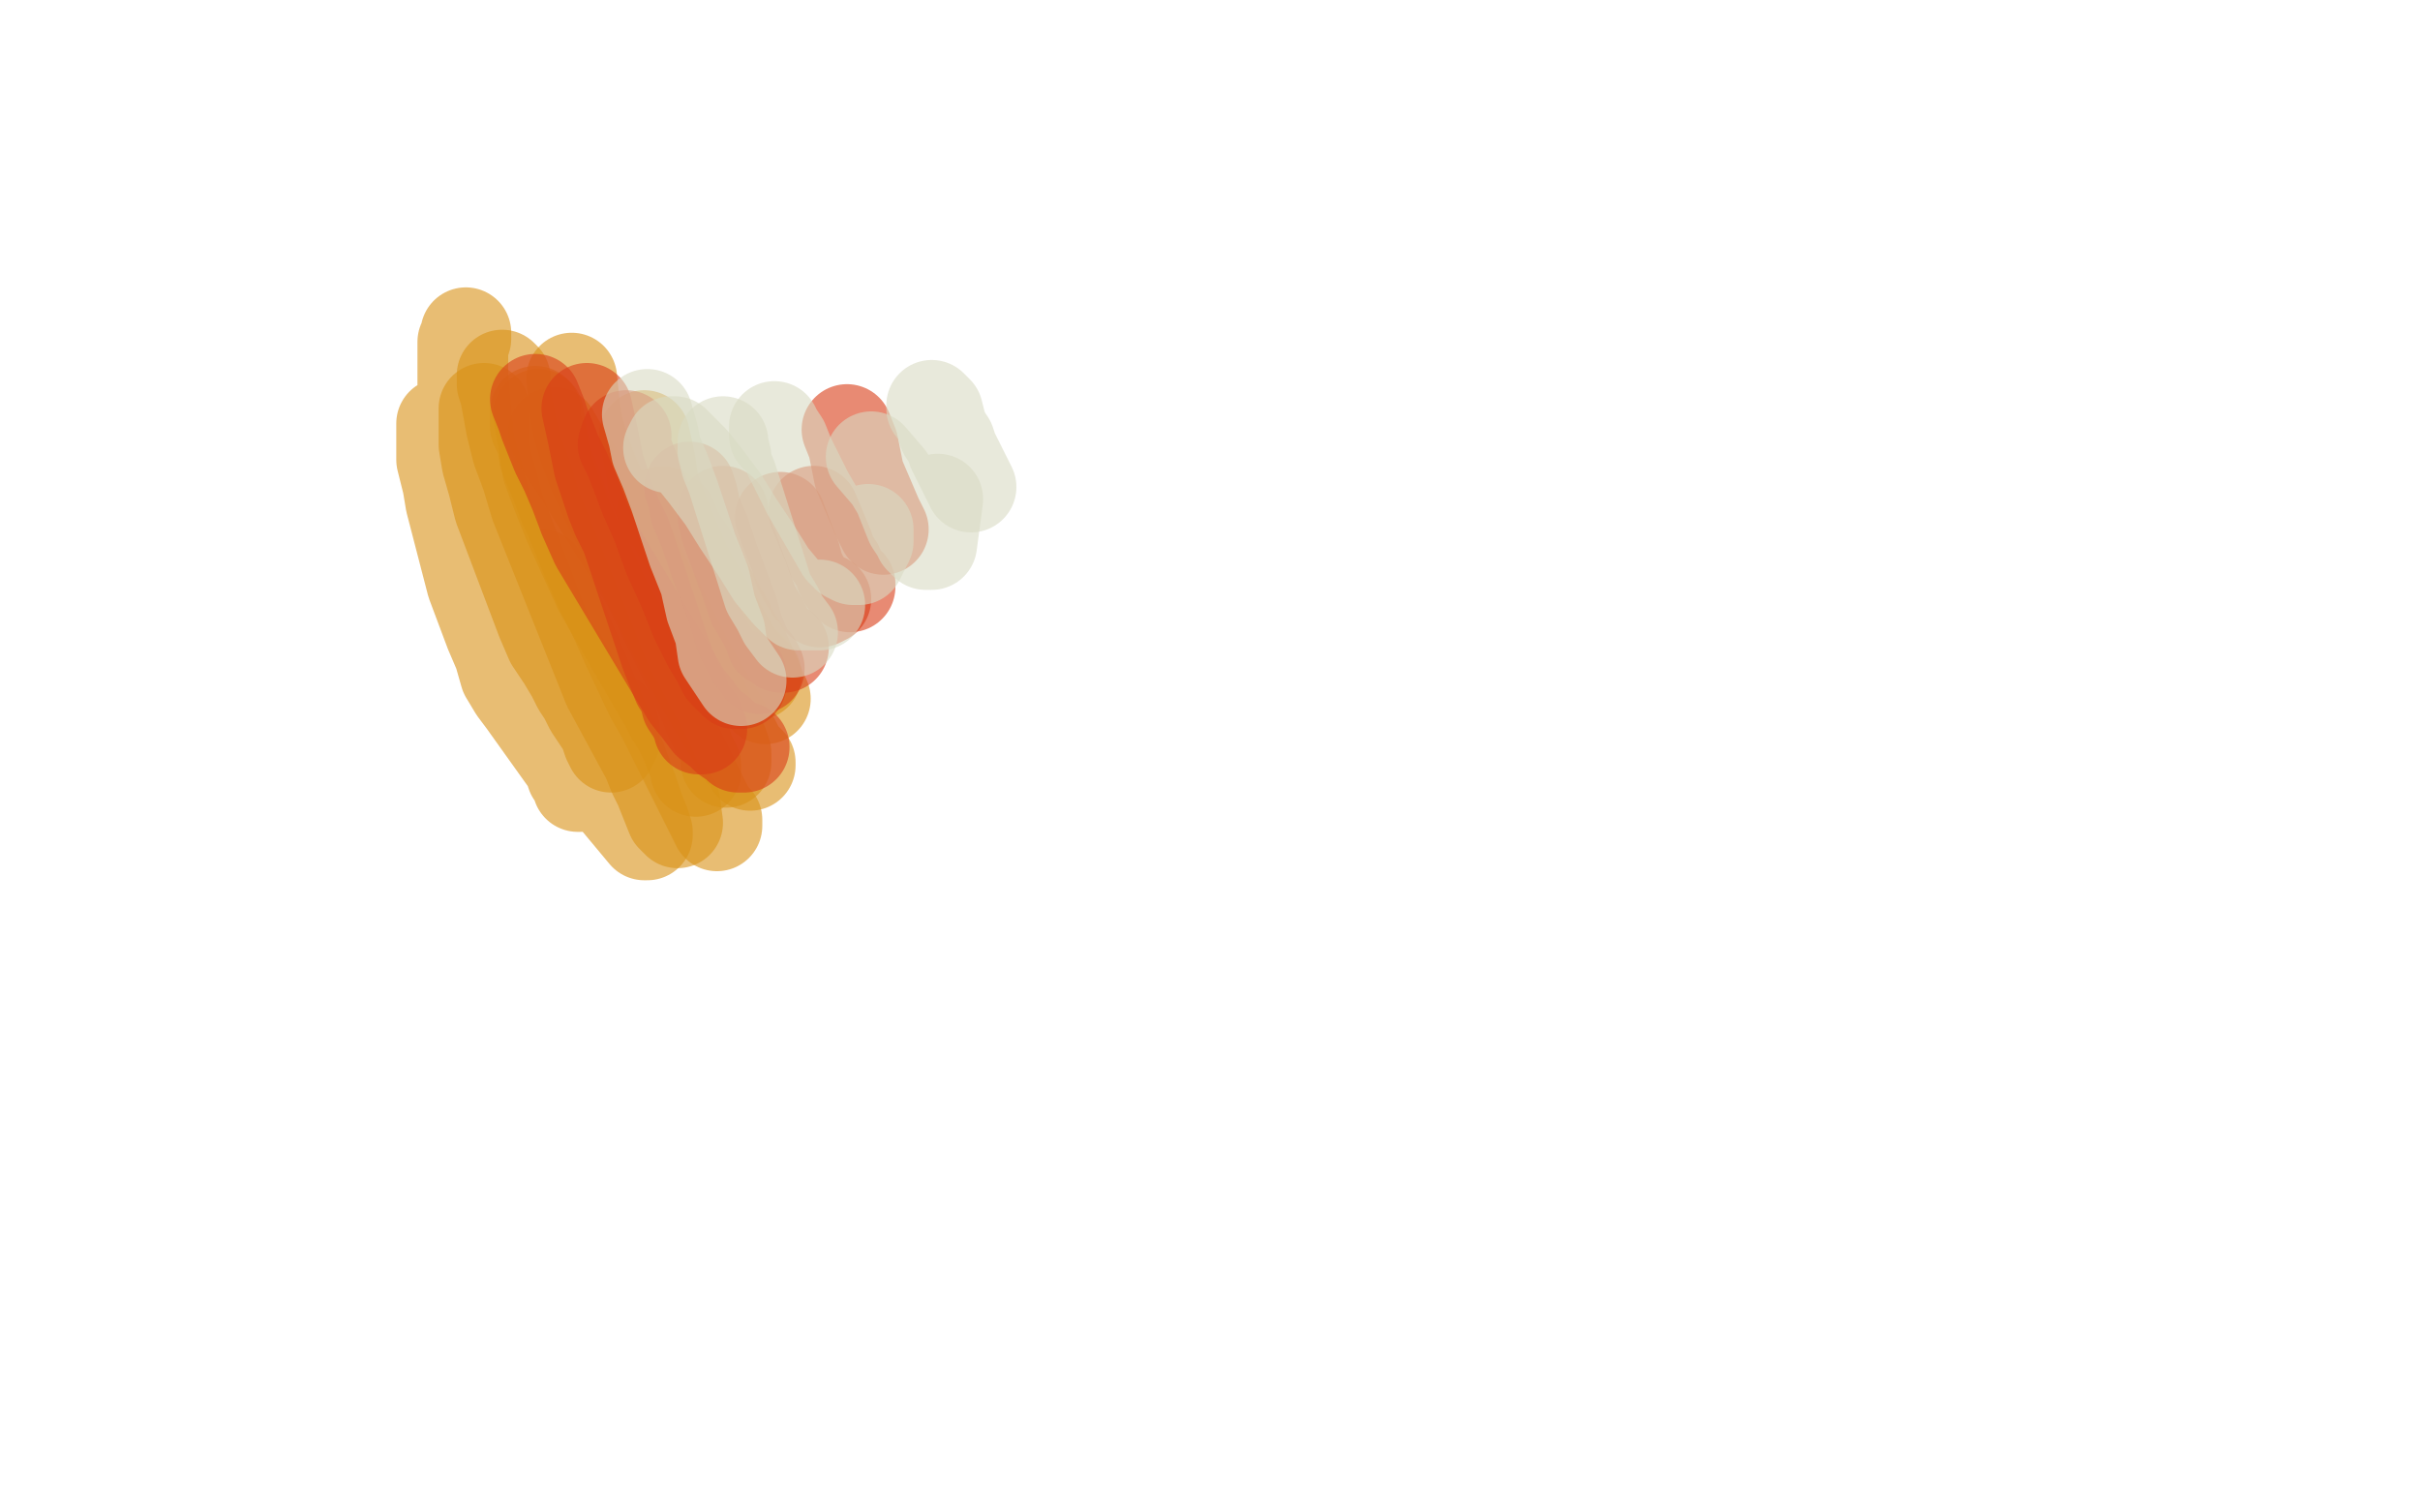 <?xml version="1.0" standalone="no"?>
<!DOCTYPE svg PUBLIC "-//W3C//DTD SVG 1.1//EN"
"http://www.w3.org/Graphics/SVG/1.1/DTD/svg11.dtd">

<svg width="800" height="500" version="1.1" xmlns="http://www.w3.org/2000/svg" xmlns:xlink="http://www.w3.org/1999/xlink" style="stroke-antialiasing: false"><desc>This SVG has been created on https://colorillo.com/</desc><rect x='0' y='0' width='800' height='500' style='fill: rgb(255,255,255); stroke-width:0' /><polyline points="361,192 358,191 358,191 353,186 353,186 346,181 346,181 337,177 337,177 361,193 361,193 351,187 351,187 344,185 344,185 362,195 362,195 355,194 355,194 362,199 363,201 363,202 356,202 363,204 363,206 357,206 363,207 363,208 359,208 363,209 359,209 363,211 361,212 363,212 362,213 361,213 362,215 363,214 363,216 362,217 363,218 363,219 363,220 363,221 363,222 363,223 363,226 363,231 365,234 363,237 362,243 364,246 362,250 361,257 362,258 354,278 341,312 339,316 339,317 337,319 335,322 335,323 334,324 332,326 332,327 330,328 328,328 327,328 318,324 316,323 316,321 314,319 313,316 313,313 313,311 312,308 312,305 312,302 312,299 312,295 312,291 311,287 311,283 310,271 308,268 307,265 303,259 301,256 297,251 295,248 293,246 290,244 288,242 285,238 281,236 280,237 280,239 280,240 280,243 280,245 280,249 282,253 285,257 289,262 292,266 305,274 307,274 309,274 310,271 310,268 310,264 310,260 309,255 308,249 305,244 301,238 285,222" style="fill: none; stroke: #a9a9a9; stroke-width: 30; stroke-linejoin: round; stroke-linecap: round; stroke-antialiasing: false; stroke-antialias: 0; opacity: 1.0"/>
<circle cx="222.5" cy="204.5" r="15" style="fill: #a9a9a9; stroke-antialiasing: false; stroke-antialias: 0; opacity: 1.0"/>
<polyline points="407,141 408,143 408,143 407,143 407,143 407,144 407,144 407,145 407,145 406,146 406,146 406,147 406,147 406,148 406,148 406,149 406,149 406,151 406,151 406,152 406,152 406,155 406,155 406,157 406,157 406,160 406,160 406,163 406,163 406,166 406,171 406,175 406,180 407,201 408,205 409,209 411,213 413,216 415,219 417,221 420,223 423,224 427,226 430,227" style="fill: none; stroke: #a9a9a9; stroke-width: 30; stroke-linejoin: round; stroke-linecap: round; stroke-antialiasing: false; stroke-antialias: 0; opacity: 1.0"/>
<polyline points="296,214 291,209 291,209 288,206 288,206 286,204 286,204 284,202 284,202 283,201 283,201 282,201 282,201 281,201 281,201 280,202 280,202 279,204 279,204 278,208 278,208 277,214 277,214 276,221 276,221 275,229 275,229 274,240 274,240 274,251 274,262 275,274 277,284 279,291 294,297 296,293 297,289 297,283 297,275 295,267 293,257 290,248 287,239 285,230 283,224 282,219 281,216 280,215 279,215 276,226 276,234 276,244 276,255 277,267 280,279 282,290 286,297 289,302 292,305 295,306 298,306 300,306 302,303 294,231 294,220 294,213 295,208 296,206 297,206 298,210 299,216 300,227 301,240 303,256 305,274 307,293 311,312 314,329 316,342 318,352 320,358 322,362 323,364 324,365 325,365 326,364 326,361 313,271 312,255 312,242 312,231 312,224 312,219 312,218 312,222 312,230 314,243 316,259 319,279 323,300 326,319 339,359 340,358 341,354 342,348 342,339 341,326 339,311 338,293 336,274 335,254 334,236 334,221 334,209 334,201 334,196 335,194 335,205 335,217 345,277 349,298 352,316 355,329 356,337 356,342 357,344 358,345 358,344 358,340 358,332 344,252 341,234 338,216 335,201 332,188 330,177 328,169 326,164 324,160 322,159 321,159 320,159 327,229 333,249 346,282 351,293 355,300 359,303 361,304 363,304 364,302 364,298 364,291 362,280 354,248 345,210 336,148 336,146 337,146 339,151 341,159 344,171 348,187 353,205 360,225 367,244 386,304 387,307 387,308 386,306 384,300 381,290 376,277 372,259 367,240 363,221 355,170 355,158 354,150 354,145 354,142 354,144 354,150 355,160 356,174 359,191 363,209 366,227 370,244 378,269 378,265 378,259 377,248 376,234 375,217 374,197 374,178 374,161 381,128 383,125 385,124 387,126 388,134 391,146 394,163 397,184 401,205 404,226 407,244 408,257 410,279 410,277 410,272 409,263 408,250 406,234 404,214 403,194 403,174 406,118 407,109 408,103 408,99 408,98 408,101 409,108 409,121 410,138 412,159 424,232 427,252 430,266 431,276 432,281 433,284 433,285 434,285 435,281 436,275 436,266 432,217 430,197 429,176 428,157 427,141 427,131 427,125 427,123 427,124 427,130 429,139 435,171 450,234 454,250 457,262 459,270 459,275 459,278 459,281 458,282 455,282 434,270 423,262 411,255 399,249 386,244 373,242 359,240 344,240 330,240 315,240 301,241 254,242 247,241 241,239 238,237 236,235 236,232 236,228 238,223 242,217 250,204 262,196 257,212 254,220 252,228 250,234 249,238 248,242 252,226 252,218 253,210 253,202 253,195 252,190 250,185 248,185 245,185 229,196 225,200 222,205 220,209 218,213 218,217 218,219 219,221 221,222 224,222 227,221 234,215 242,198 242,192 242,186 240,180 238,176 235,174 232,174 229,176 226,180 218,198 216,205 215,211 215,217 215,222 217,225 219,228 221,230 224,230 227,230 230,229 233,225 235,221 239,204 239,197 239,191 238,187 236,183 234,182 232,182 230,182 227,184 223,190 217,200 217,202 217,203 218,205 219,206 220,207 222,208 223,208 224,208 225,208 226,208 228,208 229,207 229,206 230,205 230,204 231,202" style="fill: none; stroke: #ffffff; stroke-width: 30; stroke-linejoin: round; stroke-linecap: round; stroke-antialiasing: false; stroke-antialias: 0; opacity: 1.0"/>
<polyline points="149,139 147,140 147,140 146,140 146,140 146,141 146,141 146,142 146,142 146,144 146,144 146,149 146,149 146,152 146,152 147,156 147,156 148,160 148,160 149,166 156,193 159,201 162,209 165,216 167,223 170,228 173,232 188,253 189,256 191,258 191,259 191,260 192,260 187,251 185,246 183,241 180,235 177,228 174,221 171,214 167,206 164,199 161,190 159,182 157,174 155,167 154,160 153,153 153,147 153,141 153,135 153,129 153,113 154,111 154,110 154,111 154,112 153,115 153,124 155,147 158,157 161,168 164,180 168,192 172,203 176,214 180,224 184,232 192,247 203,264 213,276 214,276 214,275 213,272 211,267 209,261 206,253 203,245 199,237 192,220 179,190" style="fill: none; stroke: #d99117; stroke-width: 30; stroke-linejoin: round; stroke-linecap: round; stroke-antialiasing: false; stroke-antialias: 0; opacity: 0.6"/>
<polyline points="160,135 160,142 160,142 160,147 160,147 161,153 161,153 163,160 163,160 165,168 165,168 179,205 179,205 182,212 182,212 186,218 186,218 189,223 189,223 191,227 193,230 195,234 197,237 199,240 200,242 201,245 202,247 203,245 203,241 202,237" style="fill: none; stroke: #d99117; stroke-width: 30; stroke-linejoin: round; stroke-linecap: round; stroke-antialiasing: false; stroke-antialias: 0; opacity: 0.6"/>
<polyline points="167,125 166,124 166,124 166,125 166,125 166,127 166,127 167,130 167,130 169,141 169,141 171,149 171,149 174,157 174,157 177,167 177,167 201,227 201,227 214,251 216,256 218,260 222,270 224,272 223,265" style="fill: none; stroke: #d99117; stroke-width: 30; stroke-linejoin: round; stroke-linecap: round; stroke-antialiasing: false; stroke-antialias: 0; opacity: 0.6"/>
<polyline points="177,136 177,141 177,141 179,145 179,145 180,151 180,151 183,158 183,158 186,166 186,166 190,175 190,175 194,185 194,185 198,194 198,194 203,204 203,204 207,213 207,213 215,230 215,230 219,237 230,259 232,263 234,267 236,271 237,273 237,271" style="fill: none; stroke: #d99117; stroke-width: 30; stroke-linejoin: round; stroke-linecap: round; stroke-antialiasing: false; stroke-antialias: 0; opacity: 0.6"/>
<polyline points="178,137 179,143 179,143 180,148 180,148 181,155 181,155 184,163 184,163 188,173 188,173 193,184 193,184 198,195 198,195 213,221 213,221 217,228 217,228 220,233 220,233 222,237 224,240 226,244 227,246 228,249 229,251 230,253 230,255" style="fill: none; stroke: #d99117; stroke-width: 30; stroke-linejoin: round; stroke-linecap: round; stroke-antialiasing: false; stroke-antialias: 0; opacity: 0.6"/>
<polyline points="189,125 190,135 190,135 191,141 191,141 193,148 193,148 196,156 196,156 200,165 200,165 205,175 205,175 211,186 211,186 216,197 216,197 230,226 230,226 233,233 233,233 235,238 235,238 237,242 239,246 240,249 240,251 240,252" style="fill: none; stroke: #d99117; stroke-width: 30; stroke-linejoin: round; stroke-linecap: round; stroke-antialiasing: false; stroke-antialias: 0; opacity: 0.6"/>
<polyline points="183,143 187,150 187,150 191,156 191,156 196,164 196,164 216,196 216,196 221,206 221,206 226,216 226,216 231,225 231,225 235,232 235,232 238,237 238,237 241,242 241,242 243,245 245,249 247,251 248,252 248,253" style="fill: none; stroke: #d99117; stroke-width: 30; stroke-linejoin: round; stroke-linecap: round; stroke-antialiasing: false; stroke-antialias: 0; opacity: 0.6"/>
<polyline points="213,144 215,153 215,153 216,160 216,160 219,168 219,168 223,178 223,178 227,187 227,187 232,196 232,196 236,203 236,203 240,210 240,210 243,215 243,215 245,218 245,218 250,223" style="fill: none; stroke: #d99117; stroke-width: 30; stroke-linejoin: round; stroke-linecap: round; stroke-antialiasing: false; stroke-antialias: 0; opacity: 0.6"/>
<polyline points="219,169 222,171 222,171 224,176 224,176 228,182 228,182 232,190 232,190 237,199 237,199 242,208 242,208 246,215 246,215 253,231 253,231" style="fill: none; stroke: #d99117; stroke-width: 30; stroke-linejoin: round; stroke-linecap: round; stroke-antialiasing: false; stroke-antialias: 0; opacity: 0.6"/>
<polyline points="194,135 196,144 196,144 197,149 197,149 198,154 198,154 200,160 200,160 202,166 202,166 204,171 204,171 207,177 207,177 216,204 216,204 218,210 218,210 220,216 224,226 226,229 227,233 229,236 230,238 231,240 231,241 232,241 231,238" style="fill: none; stroke: #d93c17; stroke-width: 30; stroke-linejoin: round; stroke-linecap: round; stroke-antialiasing: false; stroke-antialias: 0; opacity: 0.6"/>
<polyline points="177,132 179,137 179,137 180,140 180,140 182,145 182,145 184,150 184,150 187,156 187,156 190,163 190,163 193,171 193,171 197,180 197,180 227,230 231,235 234,239 238,242 240,244 243,246 244,247 246,247" style="fill: none; stroke: #d93c17; stroke-width: 30; stroke-linejoin: round; stroke-linecap: round; stroke-antialiasing: false; stroke-antialias: 0; opacity: 0.6"/>
<polyline points="207,144 206,147 206,147 208,151 208,151 210,156 210,156 213,164 213,164 217,173 217,173 221,184 221,184 226,195 226,195 230,205 230,205 234,213 234,213 237,218 237,218 239,222 239,222 242,225 242,225 243,226 243,226 244,226 245,226 245,223" style="fill: none; stroke: #d93c17; stroke-width: 30; stroke-linejoin: round; stroke-linecap: round; stroke-antialiasing: false; stroke-antialias: 0; opacity: 0.6"/>
<polyline points="228,161 229,164 229,164 230,169 233,176 236,185 239,193 242,201 244,208 246,213 248,217 250,219 251,221" style="fill: none; stroke: #d93c17; stroke-width: 30; stroke-linejoin: round; stroke-linecap: round; stroke-antialiasing: false; stroke-antialias: 0; opacity: 0.6"/>
<polyline points="239,169 239,171 239,171 240,175 240,175 247,194 247,194 249,200 249,200 252,205 252,205 254,209 254,209 255,212 255,212 257,213 257,213 258,214 258,214 259,214 259,214" style="fill: none; stroke: #d93c17; stroke-width: 30; stroke-linejoin: round; stroke-linecap: round; stroke-antialiasing: false; stroke-antialias: 0; opacity: 0.6"/>
<polyline points="258,171 261,179 261,179 263,184 263,184 264,188 264,188 266,192 266,192 268,195 268,195 270,197 270,197 271,199 271,199 273,198 273,198" style="fill: none; stroke: #d93c17; stroke-width: 30; stroke-linejoin: round; stroke-linecap: round; stroke-antialiasing: false; stroke-antialias: 0; opacity: 0.6"/>
<polyline points="269,169 274,181 274,181 275,184 275,184 277,187 277,187 278,190 278,190 279,192 279,192 281,193 281,193 281,194 281,194" style="fill: none; stroke: #d93c17; stroke-width: 30; stroke-linejoin: round; stroke-linecap: round; stroke-antialiasing: false; stroke-antialias: 0; opacity: 0.6"/>
<polyline points="280,142 282,147 282,147 283,152 283,152 284,157 284,157 290,171 290,171 292,175 292,175" style="fill: none; stroke: #d93c17; stroke-width: 30; stroke-linejoin: round; stroke-linecap: round; stroke-antialiasing: false; stroke-antialias: 0; opacity: 0.6"/>
<polyline points="240,151 239,147 239,147 239,146 239,146 239,149 239,149 240,153 240,153 242,158 242,158 254,196 254,196 257,201 257,201 259,205 262,209" style="fill: none; stroke: #d8dac3; stroke-width: 30; stroke-linejoin: round; stroke-linecap: round; stroke-antialiasing: false; stroke-antialias: 0; opacity: 0.6"/>
<polyline points="214,137 216,144 216,144 217,149 217,149 220,156 220,156 223,164 223,164 226,173 226,173 229,182 229,182 233,192 233,192 235,201 235,201 238,209 238,209 239,216 245,225" style="fill: none; stroke: #d8dac3; stroke-width: 30; stroke-linejoin: round; stroke-linecap: round; stroke-antialiasing: false; stroke-antialias: 0; opacity: 0.6"/>
<polyline points="221,148 222,146 222,146 223,146 225,148 229,152 233,157 239,165 244,173 250,182 255,190 260,196 264,200 271,200" style="fill: none; stroke: #d8dac3; stroke-width: 30; stroke-linejoin: round; stroke-linecap: round; stroke-antialiasing: false; stroke-antialias: 0; opacity: 0.6"/>
<polyline points="256,144 256,141 256,141 257,143 257,143 259,146 259,146 261,151 261,151 264,157 264,157 267,163 267,163 278,182 278,182 280,184 280,184 282,185 284,185 285,183 287,179 287,175" style="fill: none; stroke: #d8dac3; stroke-width: 30; stroke-linejoin: round; stroke-linecap: round; stroke-antialiasing: false; stroke-antialias: 0; opacity: 0.6"/>
<polyline points="288,151 294,158 297,163 299,168 301,173 303,176 304,178 306,180 307,180 308,180 310,165" style="fill: none; stroke: #d8dac3; stroke-width: 30; stroke-linejoin: round; stroke-linecap: round; stroke-antialiasing: false; stroke-antialias: 0; opacity: 0.6"/>
<polyline points="308,135 308,134 308,134 310,136 310,136 311,140 311,140 312,143 312,143 314,146 314,146 315,149 315,149 321,161 321,161" style="fill: none; stroke: #d8dac3; stroke-width: 30; stroke-linejoin: round; stroke-linecap: round; stroke-antialiasing: false; stroke-antialias: 0; opacity: 0.6"/>
</svg>

